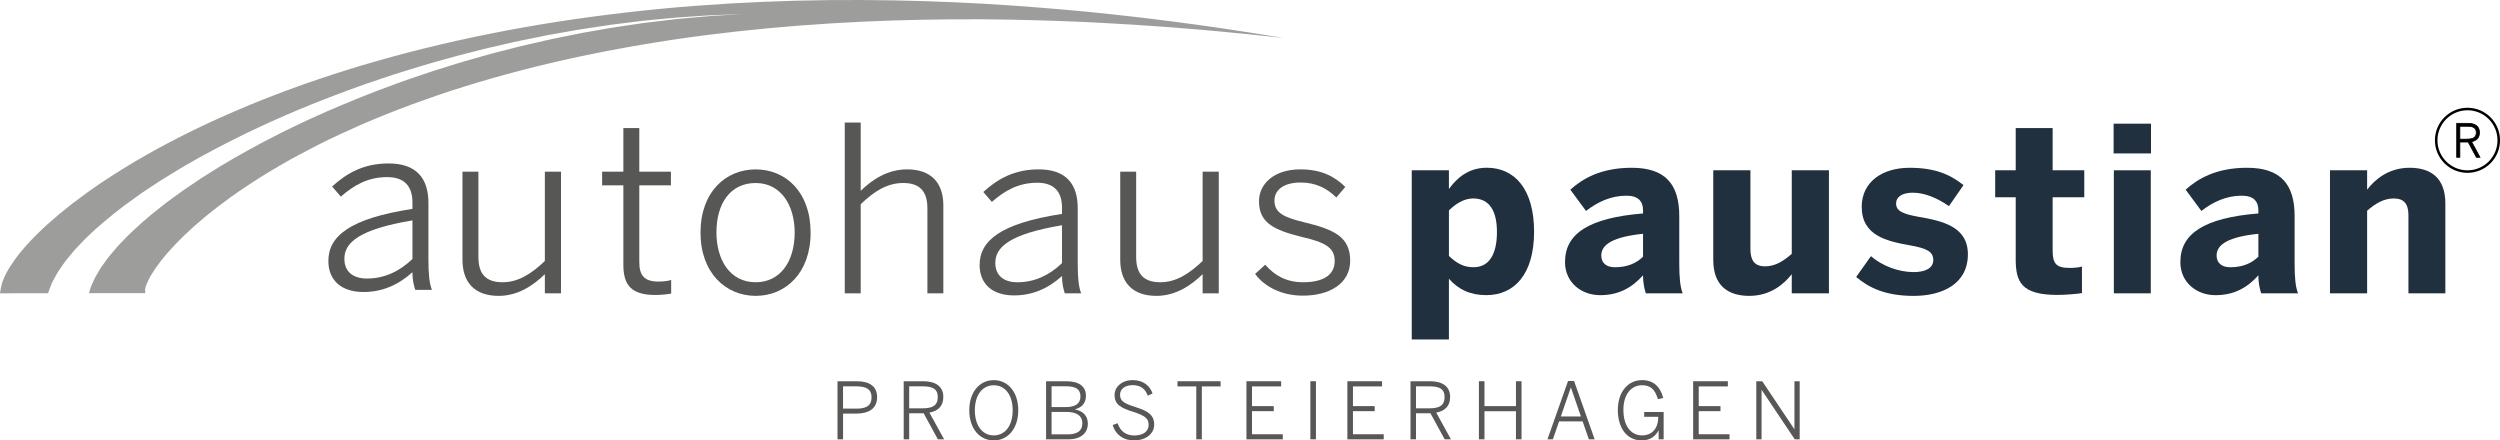 <?xml version="1.0" encoding="UTF-8"?>
<svg id="Ebene_1" xmlns="http://www.w3.org/2000/svg" viewBox="0 0 1027.65 181.04">
  <defs>
    <style>
      .cls-1 {
        stroke-width: .31px;
      }

      .cls-1, .cls-2 {
        stroke: #000;
        stroke-miterlimit: 10;
      }

      .cls-2 {
        fill: none;
        stroke-width: 1.04px;
      }

      .cls-3 {
        fill: #20303f;
      }

      .cls-4 {
        fill: #575756;
      }

      .cls-5 {
        fill: #9d9d9c;
      }
    </style>
  </defs>
  <path class="cls-4" d="M134.98,107.25c0-10.06,8.62-17.42,34.56-21.39v-2.61c0-7.06-3.68-10.45-10.36-10.45-8.04,0-13.75,3.39-19.08,8.03l-3.58-4.16c6.1-5.61,13.17-9.49,23.23-9.49,11.42,0,16.36,6.1,16.36,16.26v23.14c0,6.19.39,9.97,1.45,12.58h-6.87c-.68-2.13-1.16-4.36-1.16-7.26-5.9,5.32-12.49,8.13-20.14,8.13-9.1,0-14.42-4.84-14.42-12.78ZM169.54,106.47v-15.88c-21.88,3.68-27.98,9.1-27.98,15.78,0,5.33,3.58,8.13,9.29,8.13,7.17,0,13.45-3,18.68-8.04Z"/>
  <g>
    <path class="cls-4" d="M190.1,106.72v-36.15h6.55v35.01c0,7.03,3.04,10.44,9.96,10.44,6.36,0,11.77-3.41,17.36-8.73v-36.72h6.64v50h-6.64v-7.87c-4.84,4.74-11.2,8.92-18.98,8.92-9.96,0-14.89-5.6-14.89-14.9Z"/>
    <path class="cls-4" d="M256.24,108.9v-32.73h-8.73v-5.6h8.73v-17.93h6.55v17.93h13v5.6h-13v31.41c0,5.31,1.71,8.16,7.88,8.16,1.89,0,3.8-.19,5.22-.66v5.6c-1.52.28-4.18.57-6.46.57-9.58,0-13.19-3.7-13.19-12.34Z"/>
    <path class="cls-4" d="M287.95,95.62c0-16.7,10.34-25.99,22.68-25.99s22.58,9.3,22.58,25.99-10.34,26-22.58,26-22.68-9.4-22.68-26ZM326.66,95.53c0-10.91-5.51-20.3-16.03-20.3s-16.13,8.54-16.13,20.3c0,11.1,5.4,20.49,16.13,20.49,10.06,0,16.03-8.44,16.03-20.49Z"/>
    <path class="cls-4" d="M347.25,50.36h6.55v28.09c4.84-4.75,11.2-8.83,19.07-8.83,9.87,0,14.9,5.5,14.9,14.8v36.15h-6.55v-34.91c0-7.03-3.13-10.44-9.96-10.44-6.45,0-11.86,3.32-17.46,8.73v36.62h-6.55V50.36Z"/>
    <path class="cls-4" d="M402.68,108.9c0-9.87,8.45-17.08,33.87-20.97v-2.56c0-6.93-3.61-10.25-10.15-10.25-7.88,0-13.48,3.32-18.69,7.88l-3.51-4.08c5.98-5.5,12.91-9.3,22.78-9.3,11.19,0,16.03,5.98,16.03,15.94v22.68c0,6.07.38,9.77,1.42,12.33h-6.74c-.67-2.09-1.14-4.27-1.14-7.11-5.79,5.22-12.24,7.97-19.73,7.97-8.92,0-14.14-4.74-14.14-12.52ZM436.55,108.15v-15.56c-21.44,3.6-27.42,8.92-27.42,15.47,0,5.22,3.51,7.97,9.11,7.97,7.03,0,13.19-2.94,18.31-7.87Z"/>
    <path class="cls-4" d="M460.48,106.72v-36.15h6.55v35.01c0,7.03,3.04,10.44,9.96,10.44,6.36,0,11.76-3.41,17.36-8.73v-36.72h6.64v50h-6.64v-7.87c-4.84,4.74-11.2,8.92-18.98,8.92-9.96,0-14.89-5.6-14.89-14.9Z"/>
    <path class="cls-4" d="M515.91,112.61l4.17-3.8c3.79,4.37,8.63,7.21,15.56,7.21,8.54,0,13-3.13,13-8.73s-3.99-7.69-13.76-9.96c-11.48-2.85-17.36-5.89-17.36-14.61,0-7.12,6.17-13.1,16.98-13.1,8.54,0,14.05,2.84,18.5,7.21l-3.69,4.36c-3.8-3.8-8.54-6.16-14.61-6.16-7.78,0-10.82,3.6-10.82,7.4,0,4.84,3.42,6.83,12.15,8.92,12.53,3.03,18.98,6.07,18.98,15.85,0,9.11-8.16,14.33-19.45,14.33-8.92,0-15.85-3.8-19.64-8.92Z"/>
    <path class="cls-3" d="M580.31,70h15.28v7.68c3.32-4.56,8.06-8.73,15.56-8.73,11.49,0,19.45,8.83,19.45,26.28s-8.06,26.09-19.64,26.09c-6.83,0-11.57-2.46-15.37-6.74v24.95h-15.28v-69.55ZM615.33,95.33c0-8.44-2.95-13.76-9.77-13.76-3.89,0-7.4,2.37-9.96,4.93v18.7c3.32,3.13,6.07,4.64,10.15,4.64,6.36,0,9.59-5.31,9.59-14.52Z"/>
    <path class="cls-3" d="M643.32,107.67c0-11.67,9.87-18.12,32.07-19.93v-1.23c0-3.7-1.9-6.07-6.83-6.07-6.45,0-11.96,2.65-16.61,6.27l-6.45-8.74c5.03-4.55,12.62-9.01,25.24-9.01,13.85,0,19.54,6.83,19.54,19.83v19.45c0,6.07.38,9.77,1.42,12.33h-15.18c-.66-2.09-1.14-4.56-1.14-7.4-4.65,5.22-10.15,8.16-17.65,8.16s-14.42-5.03-14.42-13.66ZM675.39,105.49v-9.39c-12.05,1.24-17.17,4.27-17.17,8.92,0,3.23,2.28,4.84,5.6,4.84,5.31,0,9.01-1.8,11.58-4.36Z"/>
    <path class="cls-3" d="M704.25,106.91v-36.91h15.28v32.45c0,4.56,1.71,7.03,5.98,7.03s7.6-2.18,11.01-5.13v-34.35h15.28v50.57h-15.28v-7.87c-3.03,3.89-8.63,8.92-17.45,8.92s-14.81-4.27-14.81-14.71Z"/>
    <path class="cls-3" d="M763,113.84l6.07-8.54c4.56,3.99,11.39,6.55,17.55,6.55,4.75,0,8.07-1.61,8.07-4.93,0-3.51-2.66-4.84-9.58-6.07-9.58-1.71-19.83-3.98-19.83-15.84,0-10.15,8.35-16.04,19.64-16.04,10.34,0,16.6,2.65,22.2,7.12l-5.98,8.63c-5.12-3.51-10.15-5.51-14.89-5.51-4.37,0-6.84,1.71-6.84,4.46,0,3.04,2.75,4.27,9.01,5.41,9.97,1.71,20.5,3.99,20.5,15.47,0,12.24-10.63,17.08-22.3,17.08s-18.5-3.42-23.62-7.78Z"/>
    <path class="cls-3" d="M828.58,106.34v-25.24h-8.44v-11.1h8.44v-17.36h15.18v17.36h13v11.1h-13v21.92c0,5.41,1.52,7.11,7.02,7.11,1.71,0,3.98-.19,5.03-.57v10.91c-1.14.29-6.74.76-10.06.76-14.99,0-17.18-5.41-17.18-14.9Z"/>
    <path class="cls-3" d="M868.82,50.84h15.37v12.23h-15.37v-12.23ZM868.92,70h15.18v50.57h-15.18v-50.57Z"/>
    <path class="cls-3" d="M896.26,107.67c0-11.67,9.86-18.12,32.07-19.93v-1.23c0-3.7-1.9-6.07-6.83-6.07-6.45,0-11.96,2.65-16.61,6.27l-6.45-8.74c5.03-4.55,12.62-9.01,25.24-9.01,13.85,0,19.54,6.83,19.54,19.83v19.45c0,6.07.38,9.77,1.42,12.33h-15.18c-.66-2.09-1.14-4.56-1.14-7.4-4.65,5.22-10.15,8.16-17.65,8.16s-14.42-5.03-14.42-13.66ZM928.33,105.49v-9.39c-12.05,1.24-17.17,4.27-17.17,8.92,0,3.23,2.28,4.84,5.59,4.84,5.32,0,9.01-1.8,11.58-4.36Z"/>
    <path class="cls-3" d="M957.76,70h15.27v7.97c3.04-3.98,8.63-9.01,17.46-9.01s14.7,4.27,14.7,14.71v36.91h-15.18v-32.07c0-4.55-1.71-6.93-5.97-6.93s-7.59,2.09-11.01,5.03v33.97h-15.27v-50.57Z"/>
    <path class="cls-5" d="M59.67,119.27v.04s0,0,0-.01v-.02ZM521.17,14.57c-4.14-.66-10.2-1.68-18.01-2.8-3.91-.57-8.21-1.23-12.97-1.84-4.75-.61-9.85-1.37-15.39-2-5.52-.65-11.39-1.4-17.65-2.03-3.14-.34-6.35-.67-9.62-1.01-3.31-.31-6.69-.62-10.14-.93-13.85-1.2-28.97-2.34-45.14-3.03-16.16-.71-33.35-1.07-51.23-.89-17.88.18-36.45.93-55.25,2.36-18.81,1.44-37.83,3.64-56.57,6.53-9.34,1.48-18.66,3.09-27.78,4.94-9.16,1.8-18.12,3.84-26.91,6-8.8,2.15-17.31,4.53-25.64,6.97-8.28,2.49-16.3,5.11-24.04,7.81-7.68,2.75-15.1,5.56-22.15,8.47-7.03,2.93-13.76,5.89-20.09,8.91-12.66,6.04-23.87,12.22-33.52,18.27-9.66,6.05-17.79,11.96-24.45,17.49-3.31,2.77-6.31,5.42-8.9,7.99-2.61,2.55-4.87,4.98-6.78,7.29-1.94,2.28-3.49,4.48-4.77,6.47-.31.51-.6,1.01-.89,1.49-.14.24-.27.47-.41.7-.11.24-.24.48-.36.72-.23.47-.45.92-.66,1.36-.21.42-.38.9-.54,1.31-.64,1.2-1.16,4.37-1.18,4.58-.09.57-.13.87-.13.87l19.75-.03c.09-.35.22-.73.41-1.17.21-.58.46-1.2.71-1.86.26-.66.51-1.38.91-2.05.38-.69.78-1.42,1.2-2.18.41-.76.83-1.56,1.42-2.35,1.15-1.6,2.21-3.37,3.78-5.15.74-.9,1.51-1.83,2.3-2.79.85-.94,1.78-1.89,2.7-2.87,1.78-1.99,4.02-3.96,6.23-6.05,4.67-4.11,9.96-8.48,16.22-12.84,3.01-2.23,6.43-4.38,9.79-6.63,1.77-1.09,3.55-2.2,5.35-3.31.9-.55,1.81-1.11,2.71-1.67.95-.55,1.9-1.09,2.85-1.65,7.51-4.44,15.88-8.76,24.54-13.03,4.43-2.09,8.83-4.22,13.49-6.22,4.54-2.07,9.34-4.01,14.07-5.97,9.65-3.83,19.46-7.54,29.59-10.83,4.97-1.71,10.13-3.23,15.16-4.79,2.49-.79,5.1-1.46,7.63-2.19,2.54-.7,5.03-1.44,7.58-2.1,2.54-.65,5.07-1.3,7.57-1.94,1.26-.32,2.5-.64,3.75-.95,1.26-.29,2.51-.58,3.76-.87,2.5-.57,4.97-1.14,7.41-1.7,2.44-.56,4.93-1.02,7.34-1.53,2.43-.49,4.8-.99,7.16-1.45,2.39-.42,4.74-.84,7.05-1.25,2.32-.4,4.56-.85,6.83-1.18,2.26-.34,4.48-.68,6.66-1.01,2.18-.31,4.28-.68,6.39-.93,2.11-.26,4.16-.52,6.16-.77,2-.25,3.95-.49,5.85-.72,1.92-.18,3.77-.36,5.58-.54,1.81-.17,3.54-.34,5.23-.5.84-.08,1.66-.16,2.48-.24.81-.06,1.62-.11,2.4-.17,3.14-.22,6.02-.41,8.62-.59,2.6-.2,4.94-.26,6.97-.35,2.02-.08,3.76-.15,5.15-.2,2.8-.11,4.29-.16,4.29-.16,0,0-1.49.09-4.28.26-1.39.08-3.12.19-5.13.32-2.02.13-4.35.24-6.92.5-2.58.23-5.43.5-8.54.78-.78.07-1.56.13-2.37.22-.8.09-1.62.2-2.44.29-1.66.2-3.38.4-5.16.62-1.77.21-3.6.44-5.49.66-1.87.28-3.78.57-5.75.85-1.97.29-3.98.59-6.05.9-2.07.29-4.12.7-6.26,1.06-2.12.37-4.29.75-6.5,1.14-2.22.37-4.4.88-6.65,1.32-2.25.45-4.54.92-6.86,1.39-2.31.5-4.61,1.06-6.95,1.59-2.34.55-4.75,1.06-7.11,1.67-2.36.6-4.74,1.22-7.16,1.83-1.21.31-2.42.63-3.63.94-1.2.33-2.39.68-3.6,1.02-2.41.68-4.84,1.37-7.29,2.07-2.45.69-4.84,1.48-7.27,2.23-2.41.77-4.92,1.49-7.3,2.32-4.81,1.63-9.73,3.24-14.47,5.03-9.64,3.45-18.95,7.3-28.05,11.24-4.47,2.03-8.98,4.01-13.25,6.13-4.37,2.05-8.48,4.23-12.61,6.35-8.07,4.34-15.84,8.69-22.72,13.16-.88.55-1.75,1.1-2.62,1.64-.83.56-1.66,1.13-2.48,1.68-1.65,1.11-3.27,2.21-4.88,3.3-3.04,2.24-6.16,4.37-8.84,6.56-5.63,4.3-10.28,8.55-14.33,12.5-1.89,2.01-3.84,3.9-5.31,5.76-.77.92-1.55,1.82-2.26,2.7-.64.88-1.27,1.75-1.87,2.58-1.31,1.66-2.08,3.25-2.99,4.7-.48.72-.76,1.42-1.07,2.09-.29.67-.59,1.31-.87,1.91-.33.62-.42,1.14-.59,1.65-.15.51-.3.98-.43,1.42-.04.12-.08.23-.11.34l23.16-.03s-.01-.29-.04-.87c0-.07,0-.15-.01-.23v-.08s0,.06-.02.1c0,.03-.05.1-.09.11.01-.11.03-.23.05-.36.02-.14,0-.25.05-.43.04-.18.1-.37.15-.57.02-.1.05-.2.07-.31.05-.13.08-.24.14-.36.08-.25.17-.51.27-.77.49-1.13,1.1-2.49,2.12-4.11.96-1.61,2.23-3.45,3.82-5.47,1.56-2.02,3.5-4.22,5.7-6.56,4.45-4.69,10.23-9.93,17.4-15.45,7.18-5.52,15.76-11.31,25.73-17.1,4.98-2.89,10.36-5.77,16.01-8.64,5.68-2.85,11.73-5.65,18.05-8.41,6.37-2.73,13.03-5.41,19.98-7.99,7-2.55,14.2-5.07,21.75-7.39,7.52-2.33,15.27-4.59,23.27-6.64,7.96-2.1,16.17-3.99,24.49-5.78,16.69-3.51,33.94-6.45,51.31-8.69,17.37-2.23,34.83-3.83,51.89-4.88,17.06-1.05,33.71-1.54,49.53-1.65,15.83-.15,30.82.22,44.64.7,3.46.14,6.84.27,10.15.41,3.3.17,6.52.34,9.67.51,6.3.3,12.23.74,17.83,1.11,5.61.34,10.8.83,15.64,1.19,4.84.36,9.24.81,13.22,1.17,8,.71,14.23,1.41,18.49,1.86,4.26.45,6.53.69,6.53.69,0,0-2.2-.35-6.34-1.02Z"/>
    <g>
      <path class="cls-4" d="M344.26,156.71h7.94c5.19,0,8.35,2.13,8.35,6.52,0,4.81-3.55,6.78-8.58,6.78h-5.42v10.58h-2.29v-23.88ZM352.13,167.97c3.94,0,6.13-1.23,6.13-4.68,0-3.23-2.16-4.48-6.17-4.48h-5.55v9.16h5.58Z"/>
      <path class="cls-4" d="M371.47,156.71h8c5.32,0,8.29,2.26,8.29,6.45,0,3.87-2.26,5.81-5.71,6.45l6.04,10.97h-2.58l-5.84-10.71h-5.94v10.71h-2.26v-23.88ZM379.31,167.84c3.94,0,6.17-1.13,6.17-4.58s-2.19-4.45-6.2-4.45h-5.55v9.03h5.58Z"/>
      <path class="cls-4" d="M398.43,168.65c0-7.48,4.23-12.39,10.07-12.39s10.07,4.91,10.07,12.39-4.22,12.39-10.07,12.39-10.07-4.9-10.07-12.39ZM416.27,168.65c0-6.48-3.26-10.29-7.77-10.29s-7.78,3.81-7.78,10.29,3.26,10.33,7.78,10.33,7.77-3.84,7.77-10.33Z"/>
      <path class="cls-4" d="M430,156.71h8.29c5.39,0,8.1,2.23,8.1,6,0,3.23-2.06,4.97-4.52,5.52v.07c2.97.55,5.3,2.39,5.3,5.81,0,3.77-2.65,6.49-8.17,6.49h-9v-23.88ZM438.1,167.33c3.81,0,6.03-1.36,6.03-4.33s-1.84-4.22-5.97-4.22h-5.9v8.55h5.84ZM438.97,178.55c4.1,0,5.94-1.65,5.94-4.55,0-3.22-2.55-4.68-6.65-4.68h-6v9.23h6.71Z"/>
      <path class="cls-4" d="M457.38,174.71l2.04-.74c1.06,3.32,3.48,5.04,6.84,5.04,3.58,0,5.9-1.65,5.9-4.33,0-2.48-1.19-3.74-6.26-5.36-5.13-1.61-7.74-3-7.74-6.94,0-3.42,3.06-6.13,7.42-6.13s7.07,2.29,8.2,5.49l-1.94.91c-1.2-3.1-3.29-4.33-6.3-4.33-3.2,0-5.13,1.71-5.13,3.91,0,2.68,1.58,3.58,6.61,5.19,4.97,1.58,7.42,3.23,7.42,7.1s-3.52,6.52-8.29,6.52c-4.48,0-7.64-2.45-8.78-6.32Z"/>
      <path class="cls-4" d="M491.73,158.84h-7.71v-2.13h17.72v2.13h-7.71v21.75h-2.29v-21.75Z"/>
      <path class="cls-4" d="M512.36,156.71h14.26v2.13h-11.97v8.1h8.94v2.07h-8.94v9.49h12.65v2.1h-14.94v-23.88Z"/>
      <path class="cls-4" d="M538.64,156.71h2.29v23.88h-2.29v-23.88Z"/>
      <path class="cls-4" d="M553.85,156.71h14.26v2.13h-11.97v8.1h8.94v2.07h-8.94v9.49h12.65v2.1h-14.94v-23.88Z"/>
      <path class="cls-4" d="M579.8,156.71h8c5.32,0,8.29,2.26,8.29,6.45,0,3.87-2.26,5.81-5.71,6.45l6.04,10.97h-2.58l-5.84-10.71h-5.94v10.71h-2.26v-23.88ZM587.64,167.84c3.94,0,6.17-1.13,6.17-4.58s-2.2-4.45-6.2-4.45h-5.55v9.03h5.58Z"/>
      <path class="cls-4" d="M607.92,156.71h2.29v10.23h12.94v-10.23h2.29v23.88h-2.29v-11.55h-12.94v11.55h-2.29v-23.88Z"/>
      <path class="cls-4" d="M644.56,156.61h2.48l8.46,23.97h-2.39l-2.55-7.36h-9.68l-2.55,7.36h-2.23l8.46-23.97ZM649.85,171.2l-4.1-11.87h-.06l-4.1,11.87h8.26Z"/>
      <path class="cls-4" d="M665.03,168.55c0-7.52,4.19-12.3,9.97-12.3,4.51,0,7.45,2.55,8.68,7.32l-2.19.52c-1.13-3.94-2.97-5.74-6.52-5.74-4.13,0-7.65,3.39-7.65,10.1s3.13,10.52,7.71,10.52c4,0,6.65-2.81,6.61-7.65h-5.78v-1.97h8v11.23h-2.06v-3.64h-.07c-1.06,2.1-3.13,4.09-6.9,4.09-6.26,0-9.81-5.32-9.81-12.48Z"/>
      <path class="cls-4" d="M695.99,156.71h14.26v2.13h-11.97v8.1h8.94v2.07h-8.94v9.49h12.65v2.1h-14.94v-23.88Z"/>
      <path class="cls-4" d="M721.94,156.71h2.45l13.17,19.68h.06v-19.68h2.16v23.88h-2.03l-13.58-20.29h-.06v20.29h-2.17v-23.88Z"/>
    </g>
    <g>
      <path class="cls-1" d="M1014.36,57.2h-3.21v-5.29h3.19c2.3,0,3.56.68,3.56,2.61s-1.28,2.65-3.54,2.65v.03h0ZM1019.22,54.46c0-2.45-1.69-3.77-4.77-3.77h-4.6v13.97h1.3v-6.27h3.42l3.37,6.27h1.49l-3.47-6.42c1.96-.41,3.26-1.54,3.26-3.78h0Z"/>
      <circle class="cls-2" cx="1014.28" cy="57.67" r="12.86"/>
    </g>
  </g>
</svg>